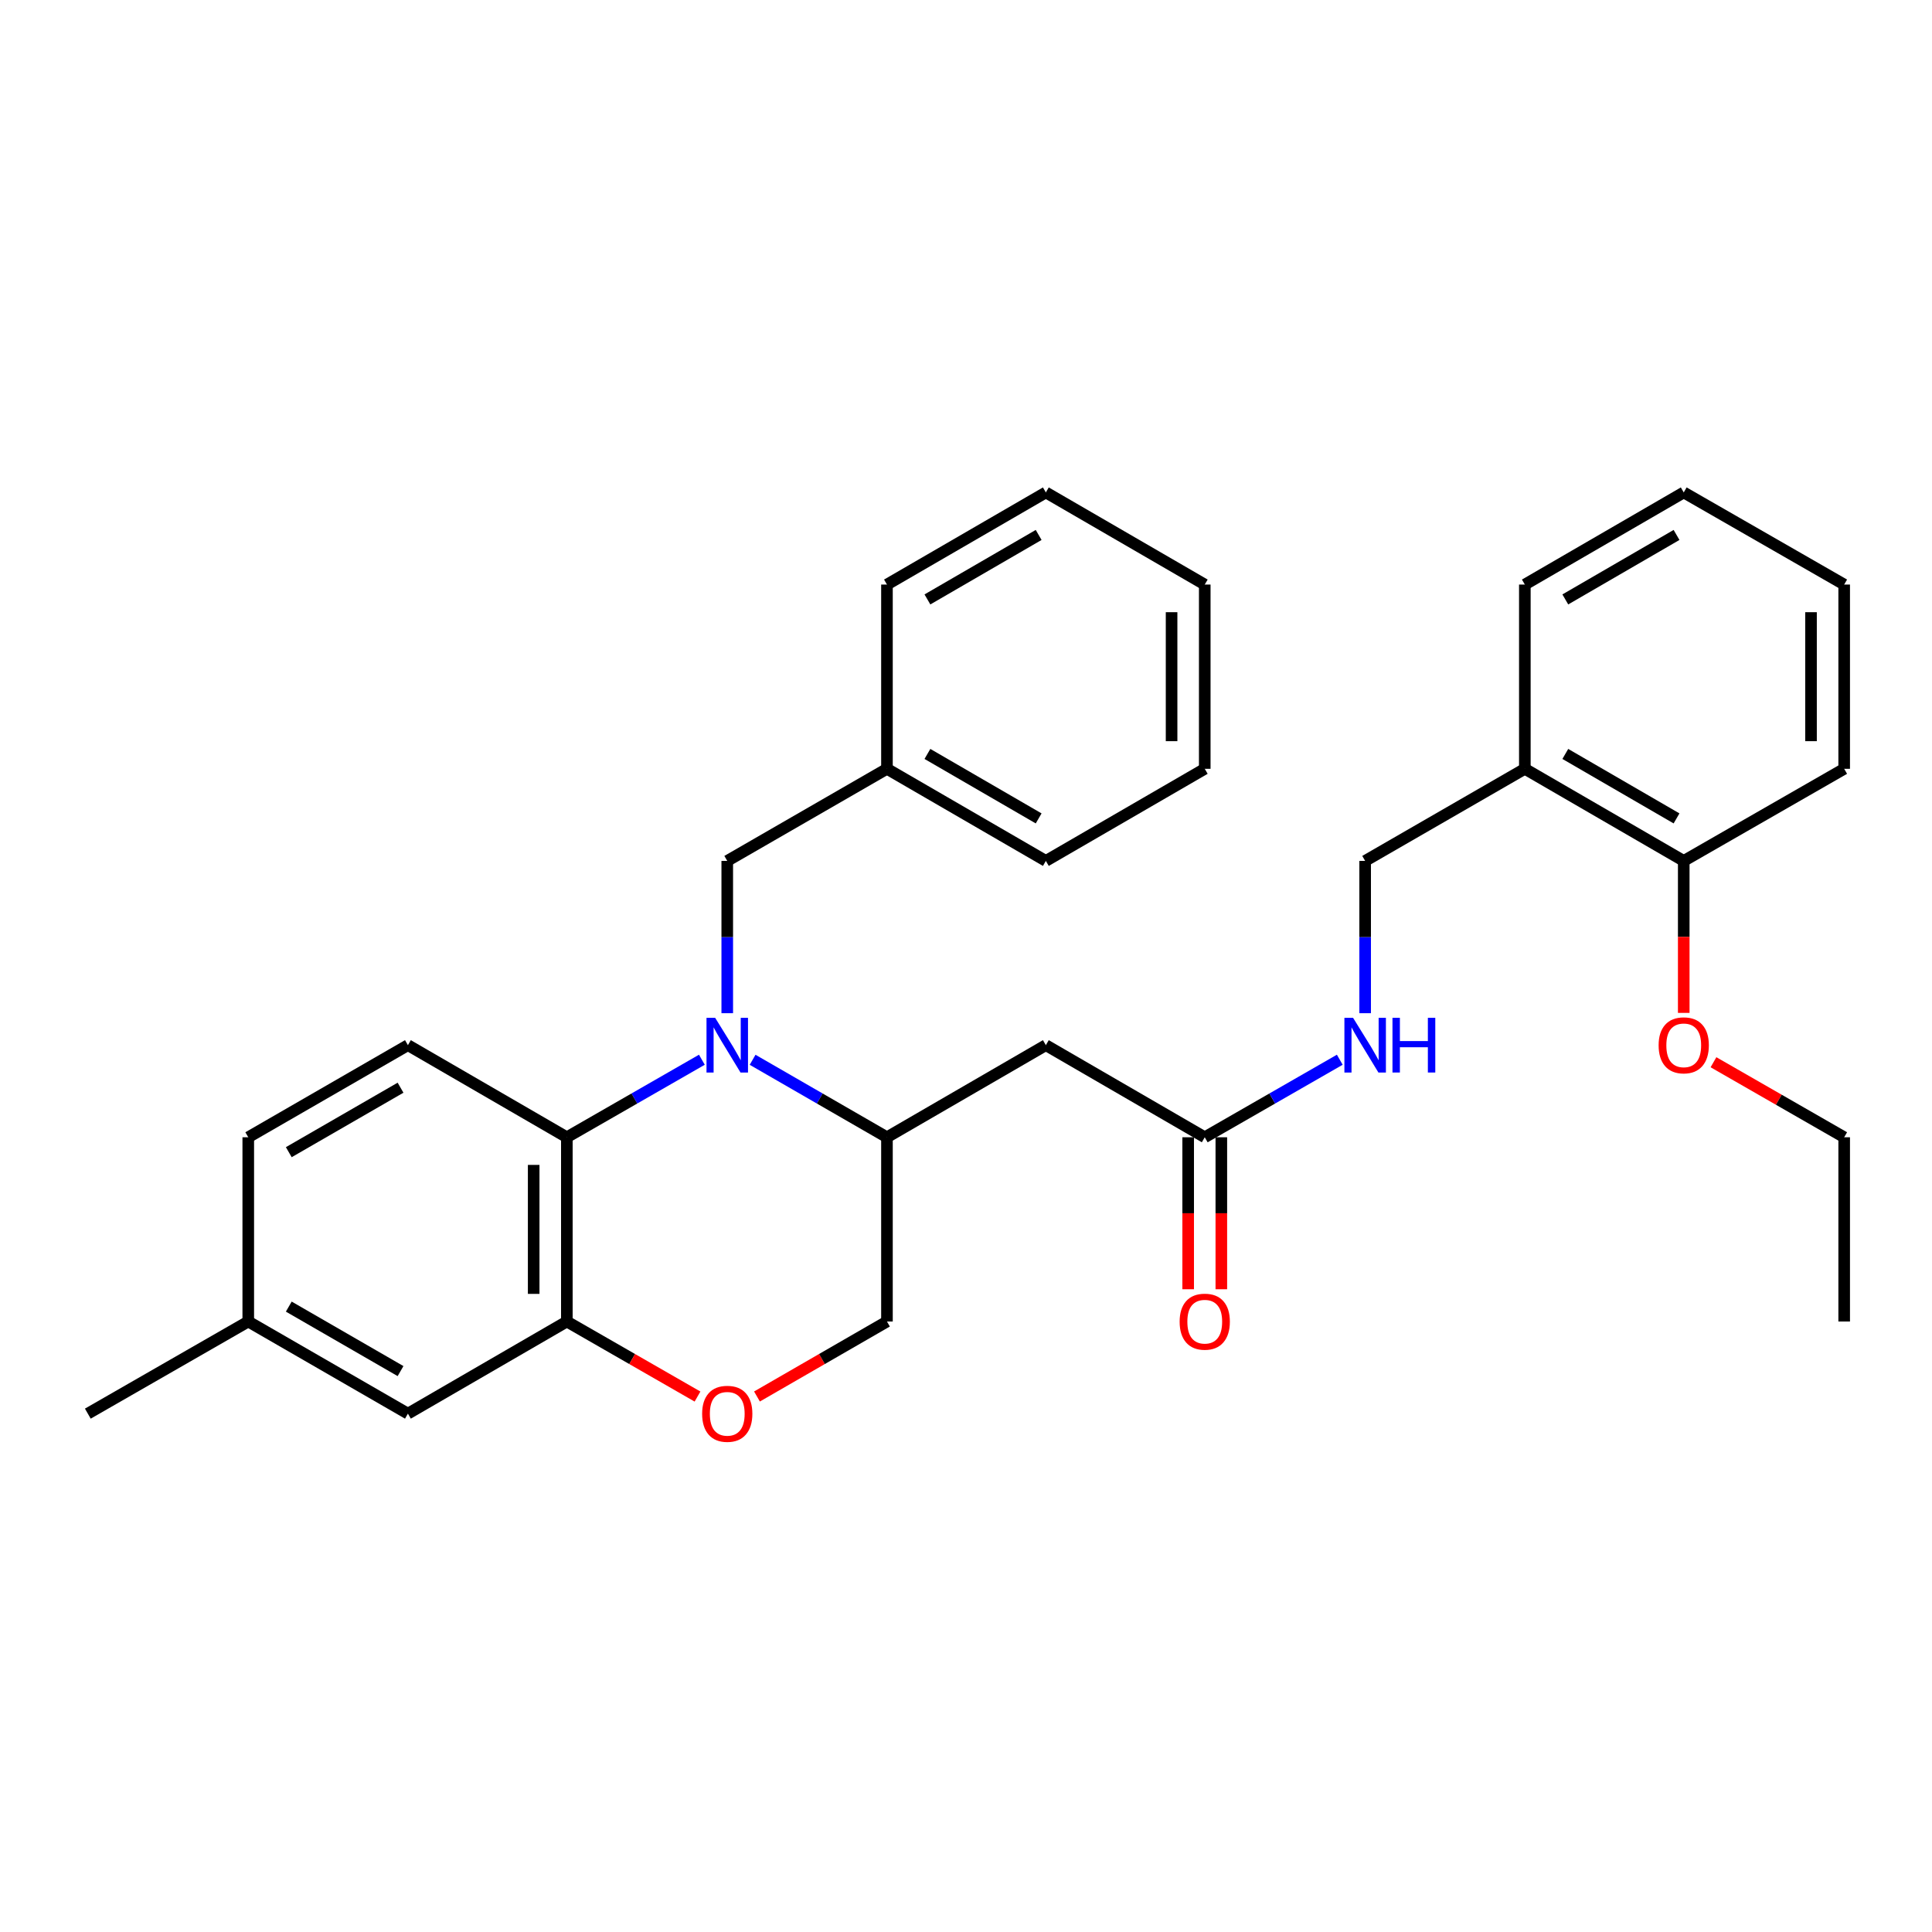 <?xml version='1.0' encoding='iso-8859-1'?>
<svg version='1.1' baseProfile='full'
              xmlns='http://www.w3.org/2000/svg'
                      xmlns:rdkit='http://www.rdkit.org/xml'
                      xmlns:xlink='http://www.w3.org/1999/xlink'
                  xml:space='preserve'
width='1000px' height='1000px' viewBox='0 0 1000 1000'>
<!-- END OF HEADER -->
<rect style='opacity:1.0;fill:#FFFFFF;stroke:none' width='1000' height='1000' x='0' y='0'> </rect>
<path class='bond-0' d='M 363.291,548.515 L 328.344,568.582' style='fill:none;fill-rule:evenodd;stroke:#0000FF;stroke-width:6px;stroke-linecap:butt;stroke-linejoin:miter;stroke-opacity:1' />
<path class='bond-0' d='M 328.344,568.582 L 293.398,588.648' style='fill:none;fill-rule:evenodd;stroke:#000000;stroke-width:6px;stroke-linecap:butt;stroke-linejoin:miter;stroke-opacity:1' />
<path class='bond-1' d='M 389.55,548.544 L 424.319,568.596' style='fill:none;fill-rule:evenodd;stroke:#0000FF;stroke-width:6px;stroke-linecap:butt;stroke-linejoin:miter;stroke-opacity:1' />
<path class='bond-1' d='M 424.319,568.596 L 459.088,588.648' style='fill:none;fill-rule:evenodd;stroke:#000000;stroke-width:6px;stroke-linecap:butt;stroke-linejoin:miter;stroke-opacity:1' />
<path class='bond-6' d='M 376.424,524.43 L 376.424,485.019' style='fill:none;fill-rule:evenodd;stroke:#0000FF;stroke-width:6px;stroke-linecap:butt;stroke-linejoin:miter;stroke-opacity:1' />
<path class='bond-6' d='M 376.424,485.019 L 376.424,445.608' style='fill:none;fill-rule:evenodd;stroke:#000000;stroke-width:6px;stroke-linecap:butt;stroke-linejoin:miter;stroke-opacity:1' />
<path class='bond-2' d='M 293.398,588.648 L 293.398,684.014' style='fill:none;fill-rule:evenodd;stroke:#000000;stroke-width:6px;stroke-linecap:butt;stroke-linejoin:miter;stroke-opacity:1' />
<path class='bond-2' d='M 276.232,602.953 L 276.232,669.709' style='fill:none;fill-rule:evenodd;stroke:#000000;stroke-width:6px;stroke-linecap:butt;stroke-linejoin:miter;stroke-opacity:1' />
<path class='bond-7' d='M 293.398,588.648 L 211.135,540.974' style='fill:none;fill-rule:evenodd;stroke:#000000;stroke-width:6px;stroke-linecap:butt;stroke-linejoin:miter;stroke-opacity:1' />
<path class='bond-3' d='M 459.088,588.648 L 541.332,540.974' style='fill:none;fill-rule:evenodd;stroke:#000000;stroke-width:6px;stroke-linecap:butt;stroke-linejoin:miter;stroke-opacity:1' />
<path class='bond-9' d='M 459.088,588.648 L 459.088,684.014' style='fill:none;fill-rule:evenodd;stroke:#000000;stroke-width:6px;stroke-linecap:butt;stroke-linejoin:miter;stroke-opacity:1' />
<path class='bond-11' d='M 293.398,684.014 L 211.135,731.698' style='fill:none;fill-rule:evenodd;stroke:#000000;stroke-width:6px;stroke-linecap:butt;stroke-linejoin:miter;stroke-opacity:1' />
<path class='bond-31' d='M 293.398,684.014 L 327.214,703.436' style='fill:none;fill-rule:evenodd;stroke:#000000;stroke-width:6px;stroke-linecap:butt;stroke-linejoin:miter;stroke-opacity:1' />
<path class='bond-31' d='M 327.214,703.436 L 361.03,722.857' style='fill:none;fill-rule:evenodd;stroke:#FF0000;stroke-width:6px;stroke-linecap:butt;stroke-linejoin:miter;stroke-opacity:1' />
<path class='bond-5' d='M 541.332,540.974 L 623.576,588.648' style='fill:none;fill-rule:evenodd;stroke:#000000;stroke-width:6px;stroke-linecap:butt;stroke-linejoin:miter;stroke-opacity:1' />
<path class='bond-4' d='M 391.81,722.823 L 425.449,703.419' style='fill:none;fill-rule:evenodd;stroke:#FF0000;stroke-width:6px;stroke-linecap:butt;stroke-linejoin:miter;stroke-opacity:1' />
<path class='bond-4' d='M 425.449,703.419 L 459.088,684.014' style='fill:none;fill-rule:evenodd;stroke:#000000;stroke-width:6px;stroke-linecap:butt;stroke-linejoin:miter;stroke-opacity:1' />
<path class='bond-10' d='M 623.576,588.648 L 658.522,568.582' style='fill:none;fill-rule:evenodd;stroke:#000000;stroke-width:6px;stroke-linecap:butt;stroke-linejoin:miter;stroke-opacity:1' />
<path class='bond-10' d='M 658.522,568.582 L 693.469,548.515' style='fill:none;fill-rule:evenodd;stroke:#0000FF;stroke-width:6px;stroke-linecap:butt;stroke-linejoin:miter;stroke-opacity:1' />
<path class='bond-14' d='M 614.993,588.648 L 614.993,627.979' style='fill:none;fill-rule:evenodd;stroke:#000000;stroke-width:6px;stroke-linecap:butt;stroke-linejoin:miter;stroke-opacity:1' />
<path class='bond-14' d='M 614.993,627.979 L 614.993,667.31' style='fill:none;fill-rule:evenodd;stroke:#FF0000;stroke-width:6px;stroke-linecap:butt;stroke-linejoin:miter;stroke-opacity:1' />
<path class='bond-14' d='M 632.159,588.648 L 632.159,627.979' style='fill:none;fill-rule:evenodd;stroke:#000000;stroke-width:6px;stroke-linecap:butt;stroke-linejoin:miter;stroke-opacity:1' />
<path class='bond-14' d='M 632.159,627.979 L 632.159,667.31' style='fill:none;fill-rule:evenodd;stroke:#FF0000;stroke-width:6px;stroke-linecap:butt;stroke-linejoin:miter;stroke-opacity:1' />
<path class='bond-17' d='M 376.424,445.608 L 459.088,397.934' style='fill:none;fill-rule:evenodd;stroke:#000000;stroke-width:6px;stroke-linecap:butt;stroke-linejoin:miter;stroke-opacity:1' />
<path class='bond-15' d='M 211.135,540.974 L 128.5,588.648' style='fill:none;fill-rule:evenodd;stroke:#000000;stroke-width:6px;stroke-linecap:butt;stroke-linejoin:miter;stroke-opacity:1' />
<path class='bond-15' d='M 207.318,562.994 L 149.473,596.366' style='fill:none;fill-rule:evenodd;stroke:#000000;stroke-width:6px;stroke-linecap:butt;stroke-linejoin:miter;stroke-opacity:1' />
<path class='bond-8' d='M 789.256,397.934 L 706.602,445.608' style='fill:none;fill-rule:evenodd;stroke:#000000;stroke-width:6px;stroke-linecap:butt;stroke-linejoin:miter;stroke-opacity:1' />
<path class='bond-13' d='M 789.256,397.934 L 871.5,445.608' style='fill:none;fill-rule:evenodd;stroke:#000000;stroke-width:6px;stroke-linecap:butt;stroke-linejoin:miter;stroke-opacity:1' />
<path class='bond-13' d='M 810.202,390.234 L 867.772,423.605' style='fill:none;fill-rule:evenodd;stroke:#000000;stroke-width:6px;stroke-linecap:butt;stroke-linejoin:miter;stroke-opacity:1' />
<path class='bond-19' d='M 789.256,397.934 L 789.256,302.567' style='fill:none;fill-rule:evenodd;stroke:#000000;stroke-width:6px;stroke-linecap:butt;stroke-linejoin:miter;stroke-opacity:1' />
<path class='bond-12' d='M 706.602,524.43 L 706.602,485.019' style='fill:none;fill-rule:evenodd;stroke:#0000FF;stroke-width:6px;stroke-linecap:butt;stroke-linejoin:miter;stroke-opacity:1' />
<path class='bond-12' d='M 706.602,485.019 L 706.602,445.608' style='fill:none;fill-rule:evenodd;stroke:#000000;stroke-width:6px;stroke-linecap:butt;stroke-linejoin:miter;stroke-opacity:1' />
<path class='bond-32' d='M 211.135,731.698 L 128.5,684.014' style='fill:none;fill-rule:evenodd;stroke:#000000;stroke-width:6px;stroke-linecap:butt;stroke-linejoin:miter;stroke-opacity:1' />
<path class='bond-32' d='M 207.319,709.677 L 149.474,676.299' style='fill:none;fill-rule:evenodd;stroke:#000000;stroke-width:6px;stroke-linecap:butt;stroke-linejoin:miter;stroke-opacity:1' />
<path class='bond-18' d='M 871.5,445.608 L 871.5,484.939' style='fill:none;fill-rule:evenodd;stroke:#000000;stroke-width:6px;stroke-linecap:butt;stroke-linejoin:miter;stroke-opacity:1' />
<path class='bond-18' d='M 871.5,484.939 L 871.5,524.27' style='fill:none;fill-rule:evenodd;stroke:#FF0000;stroke-width:6px;stroke-linecap:butt;stroke-linejoin:miter;stroke-opacity:1' />
<path class='bond-20' d='M 871.5,445.608 L 954.545,397.934' style='fill:none;fill-rule:evenodd;stroke:#000000;stroke-width:6px;stroke-linecap:butt;stroke-linejoin:miter;stroke-opacity:1' />
<path class='bond-16' d='M 128.5,588.648 L 128.5,684.014' style='fill:none;fill-rule:evenodd;stroke:#000000;stroke-width:6px;stroke-linecap:butt;stroke-linejoin:miter;stroke-opacity:1' />
<path class='bond-22' d='M 128.5,684.014 L 45.455,731.698' style='fill:none;fill-rule:evenodd;stroke:#000000;stroke-width:6px;stroke-linecap:butt;stroke-linejoin:miter;stroke-opacity:1' />
<path class='bond-23' d='M 459.088,397.934 L 541.332,445.608' style='fill:none;fill-rule:evenodd;stroke:#000000;stroke-width:6px;stroke-linecap:butt;stroke-linejoin:miter;stroke-opacity:1' />
<path class='bond-23' d='M 480.033,390.234 L 537.604,423.605' style='fill:none;fill-rule:evenodd;stroke:#000000;stroke-width:6px;stroke-linecap:butt;stroke-linejoin:miter;stroke-opacity:1' />
<path class='bond-24' d='M 459.088,397.934 L 459.088,302.567' style='fill:none;fill-rule:evenodd;stroke:#000000;stroke-width:6px;stroke-linecap:butt;stroke-linejoin:miter;stroke-opacity:1' />
<path class='bond-21' d='M 886.894,549.811 L 920.72,569.23' style='fill:none;fill-rule:evenodd;stroke:#FF0000;stroke-width:6px;stroke-linecap:butt;stroke-linejoin:miter;stroke-opacity:1' />
<path class='bond-21' d='M 920.72,569.23 L 954.545,588.648' style='fill:none;fill-rule:evenodd;stroke:#000000;stroke-width:6px;stroke-linecap:butt;stroke-linejoin:miter;stroke-opacity:1' />
<path class='bond-26' d='M 789.256,302.567 L 871.5,254.884' style='fill:none;fill-rule:evenodd;stroke:#000000;stroke-width:6px;stroke-linecap:butt;stroke-linejoin:miter;stroke-opacity:1' />
<path class='bond-26' d='M 810.203,310.265 L 867.774,276.887' style='fill:none;fill-rule:evenodd;stroke:#000000;stroke-width:6px;stroke-linecap:butt;stroke-linejoin:miter;stroke-opacity:1' />
<path class='bond-34' d='M 954.545,397.934 L 954.545,302.567' style='fill:none;fill-rule:evenodd;stroke:#000000;stroke-width:6px;stroke-linecap:butt;stroke-linejoin:miter;stroke-opacity:1' />
<path class='bond-34' d='M 937.379,383.629 L 937.379,316.872' style='fill:none;fill-rule:evenodd;stroke:#000000;stroke-width:6px;stroke-linecap:butt;stroke-linejoin:miter;stroke-opacity:1' />
<path class='bond-25' d='M 954.545,588.648 L 954.545,684.014' style='fill:none;fill-rule:evenodd;stroke:#000000;stroke-width:6px;stroke-linecap:butt;stroke-linejoin:miter;stroke-opacity:1' />
<path class='bond-28' d='M 541.332,445.608 L 623.576,397.934' style='fill:none;fill-rule:evenodd;stroke:#000000;stroke-width:6px;stroke-linecap:butt;stroke-linejoin:miter;stroke-opacity:1' />
<path class='bond-29' d='M 459.088,302.567 L 541.332,254.884' style='fill:none;fill-rule:evenodd;stroke:#000000;stroke-width:6px;stroke-linecap:butt;stroke-linejoin:miter;stroke-opacity:1' />
<path class='bond-29' d='M 480.034,310.265 L 537.605,276.887' style='fill:none;fill-rule:evenodd;stroke:#000000;stroke-width:6px;stroke-linecap:butt;stroke-linejoin:miter;stroke-opacity:1' />
<path class='bond-27' d='M 871.5,254.884 L 954.545,302.567' style='fill:none;fill-rule:evenodd;stroke:#000000;stroke-width:6px;stroke-linecap:butt;stroke-linejoin:miter;stroke-opacity:1' />
<path class='bond-33' d='M 623.576,397.934 L 623.576,302.567' style='fill:none;fill-rule:evenodd;stroke:#000000;stroke-width:6px;stroke-linecap:butt;stroke-linejoin:miter;stroke-opacity:1' />
<path class='bond-33' d='M 606.41,383.629 L 606.41,316.872' style='fill:none;fill-rule:evenodd;stroke:#000000;stroke-width:6px;stroke-linecap:butt;stroke-linejoin:miter;stroke-opacity:1' />
<path class='bond-30' d='M 541.332,254.884 L 623.576,302.567' style='fill:none;fill-rule:evenodd;stroke:#000000;stroke-width:6px;stroke-linecap:butt;stroke-linejoin:miter;stroke-opacity:1' />
<path  class='atom-0' d='M 370.164 526.814
L 379.444 541.814
Q 380.364 543.294, 381.844 545.974
Q 383.324 548.654, 383.404 548.814
L 383.404 526.814
L 387.164 526.814
L 387.164 555.134
L 383.284 555.134
L 373.324 538.734
Q 372.164 536.814, 370.924 534.614
Q 369.724 532.414, 369.364 531.734
L 369.364 555.134
L 365.684 555.134
L 365.684 526.814
L 370.164 526.814
' fill='#0000FF'/>
<path  class='atom-5' d='M 363.424 731.778
Q 363.424 724.978, 366.784 721.178
Q 370.144 717.378, 376.424 717.378
Q 382.704 717.378, 386.064 721.178
Q 389.424 724.978, 389.424 731.778
Q 389.424 738.658, 386.024 742.578
Q 382.624 746.458, 376.424 746.458
Q 370.184 746.458, 366.784 742.578
Q 363.424 738.698, 363.424 731.778
M 376.424 743.258
Q 380.744 743.258, 383.064 740.378
Q 385.424 737.458, 385.424 731.778
Q 385.424 726.218, 383.064 723.418
Q 380.744 720.578, 376.424 720.578
Q 372.104 720.578, 369.744 723.378
Q 367.424 726.178, 367.424 731.778
Q 367.424 737.498, 369.744 740.378
Q 372.104 743.258, 376.424 743.258
' fill='#FF0000'/>
<path  class='atom-11' d='M 700.342 526.814
L 709.622 541.814
Q 710.542 543.294, 712.022 545.974
Q 713.502 548.654, 713.582 548.814
L 713.582 526.814
L 717.342 526.814
L 717.342 555.134
L 713.462 555.134
L 703.502 538.734
Q 702.342 536.814, 701.102 534.614
Q 699.902 532.414, 699.542 531.734
L 699.542 555.134
L 695.862 555.134
L 695.862 526.814
L 700.342 526.814
' fill='#0000FF'/>
<path  class='atom-11' d='M 720.742 526.814
L 724.582 526.814
L 724.582 538.854
L 739.062 538.854
L 739.062 526.814
L 742.902 526.814
L 742.902 555.134
L 739.062 555.134
L 739.062 542.054
L 724.582 542.054
L 724.582 555.134
L 720.742 555.134
L 720.742 526.814
' fill='#0000FF'/>
<path  class='atom-15' d='M 610.576 684.094
Q 610.576 677.294, 613.936 673.494
Q 617.296 669.694, 623.576 669.694
Q 629.856 669.694, 633.216 673.494
Q 636.576 677.294, 636.576 684.094
Q 636.576 690.974, 633.176 694.894
Q 629.776 698.774, 623.576 698.774
Q 617.336 698.774, 613.936 694.894
Q 610.576 691.014, 610.576 684.094
M 623.576 695.574
Q 627.896 695.574, 630.216 692.694
Q 632.576 689.774, 632.576 684.094
Q 632.576 678.534, 630.216 675.734
Q 627.896 672.894, 623.576 672.894
Q 619.256 672.894, 616.896 675.694
Q 614.576 678.494, 614.576 684.094
Q 614.576 689.814, 616.896 692.694
Q 619.256 695.574, 623.576 695.574
' fill='#FF0000'/>
<path  class='atom-19' d='M 858.5 541.054
Q 858.5 534.254, 861.86 530.454
Q 865.22 526.654, 871.5 526.654
Q 877.78 526.654, 881.14 530.454
Q 884.5 534.254, 884.5 541.054
Q 884.5 547.934, 881.1 551.854
Q 877.7 555.734, 871.5 555.734
Q 865.26 555.734, 861.86 551.854
Q 858.5 547.974, 858.5 541.054
M 871.5 552.534
Q 875.82 552.534, 878.14 549.654
Q 880.5 546.734, 880.5 541.054
Q 880.5 535.494, 878.14 532.694
Q 875.82 529.854, 871.5 529.854
Q 867.18 529.854, 864.82 532.654
Q 862.5 535.454, 862.5 541.054
Q 862.5 546.774, 864.82 549.654
Q 867.18 552.534, 871.5 552.534
' fill='#FF0000'/>
</svg>
